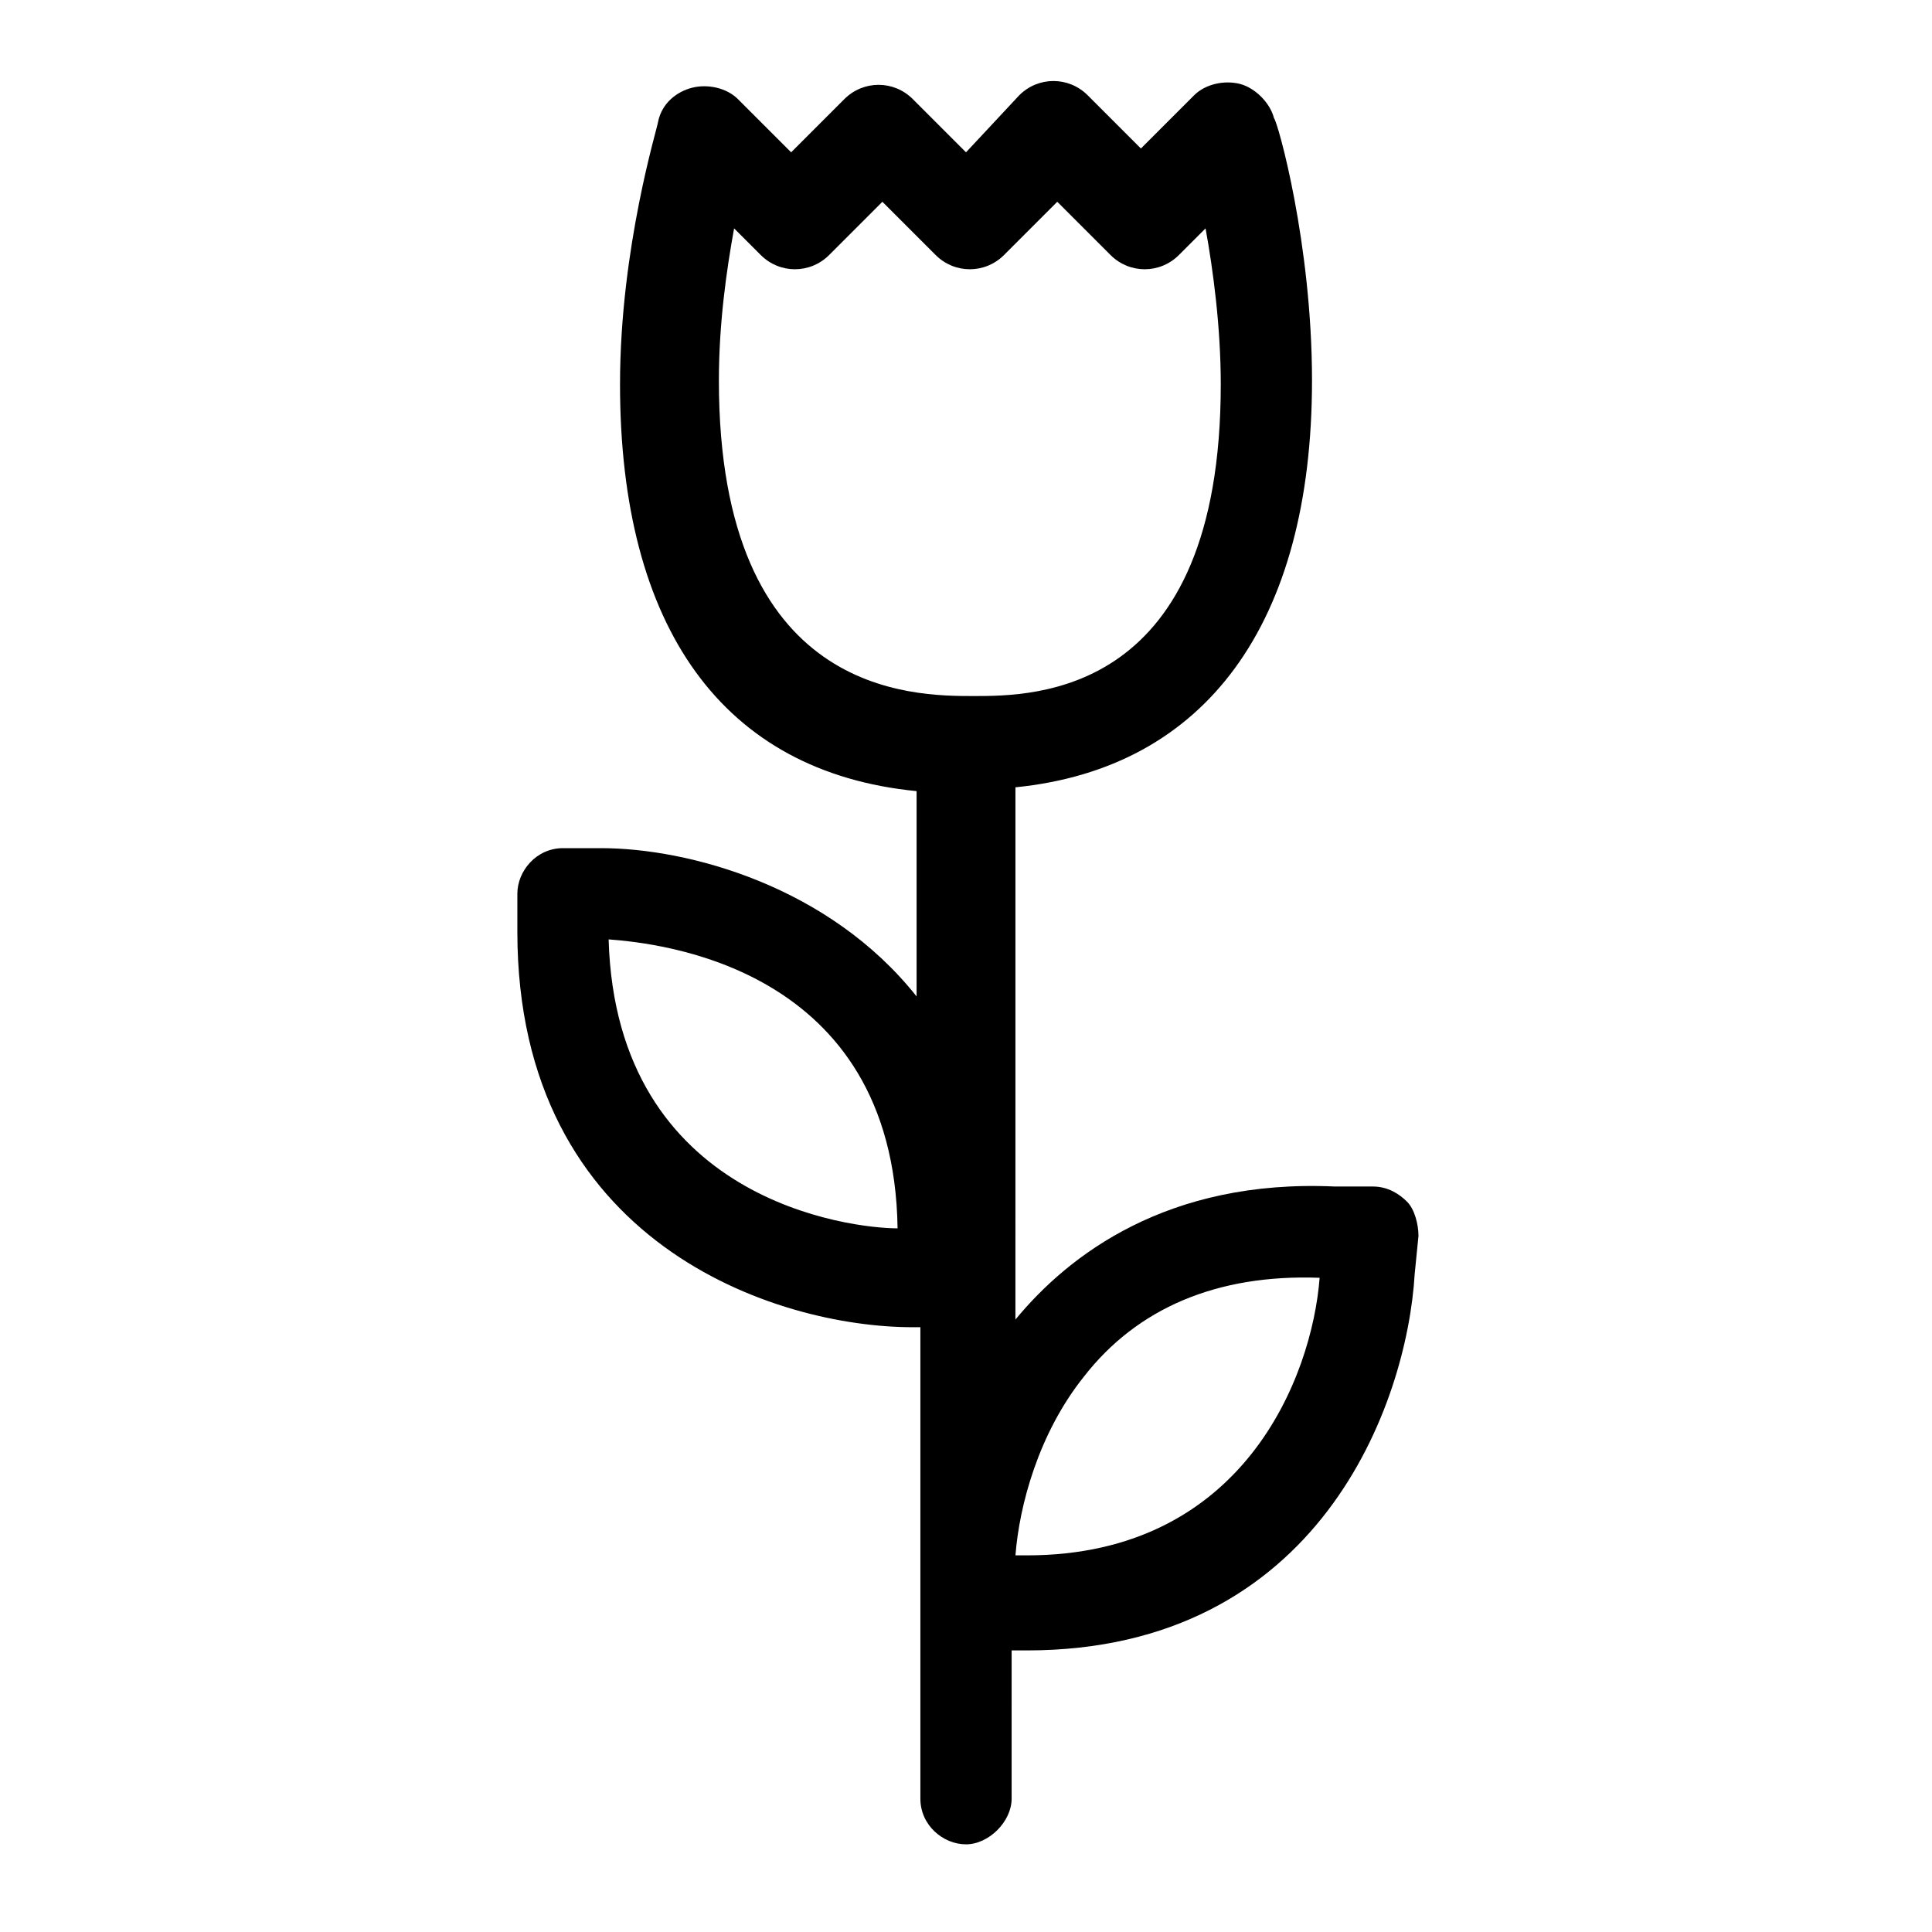 <?xml version="1.0" encoding="UTF-8"?>
<!-- The Best Svg Icon site in the world: iconSvg.co, Visit us! https://iconsvg.co -->
<svg fill="#000000" width="800px" height="800px" version="1.1" viewBox="144 144 512 512" xmlns="http://www.w3.org/2000/svg">
 <path d="m519.91 471.54c0-3.023-1.008-7.055-3.023-9.07-2.016-2.016-5.039-4.031-9.07-4.031h-10.078c-44.336-2.016-70.535 18.137-84.641 35.266l0.004-141.06c50.383-5.039 78.594-43.328 78.594-107.82 0-36.273-9.07-68.52-10.078-69.527-1.008-4.031-5.039-8.062-9.07-9.07-4.031-1.008-9.07 0-12.09 3.023l-14.105 14.105-14.105-14.105c-5.039-5.039-13.098-5.039-18.137 0l-14.105 15.117-14.105-14.105c-5.039-5.039-13.098-5.039-18.137 0l-14.105 14.105-14.109-14.105c-3.023-3.023-8.062-4.031-12.09-3.023-4.031 1.008-8.062 4.031-9.07 9.07 0 1.008-10.078 33.25-10.078 69.527 0 64.488 27.207 102.78 78.594 107.82v54.41c-23.176-29.223-60.457-39.297-83.633-39.297h-10.078c-7.055 0-12.09 6.047-12.09 12.09v10.078c0 82.625 68.52 104.79 104.79 104.79h2.016v124.95c0 7.055 6.047 12.09 12.09 12.09 6.047 0 12.09-6.047 12.09-12.09l0.004-39.301h4.031c77.586 0 100.76-65.496 102.78-99.754zm-214.62-78.594c13.098 1.008 75.57 7.055 76.578 76.578-12.09 0-74.562-7.051-76.578-76.578zm29.223-148.12c0-15.113 2.016-29.223 4.031-40.305l7.055 7.055c5.039 5.039 13.098 5.039 18.137 0l14.105-14.105 14.105 14.105c5.039 5.039 13.098 5.039 18.137 0l14.105-14.105 14.105 14.105c5.039 5.039 13.098 5.039 18.137 0l7.055-7.055c2.016 11.082 4.031 26.199 4.031 41.312 0 82.625-49.375 82.625-65.496 82.625-16.121 0-67.508 0-67.508-83.633zm81.617 311.36h-3.023c1.008-13.098 6.047-32.242 18.137-47.359 14.105-18.137 35.266-27.207 62.473-26.199-2.016 26.199-20.152 73.559-77.586 73.559z"/>
</svg>